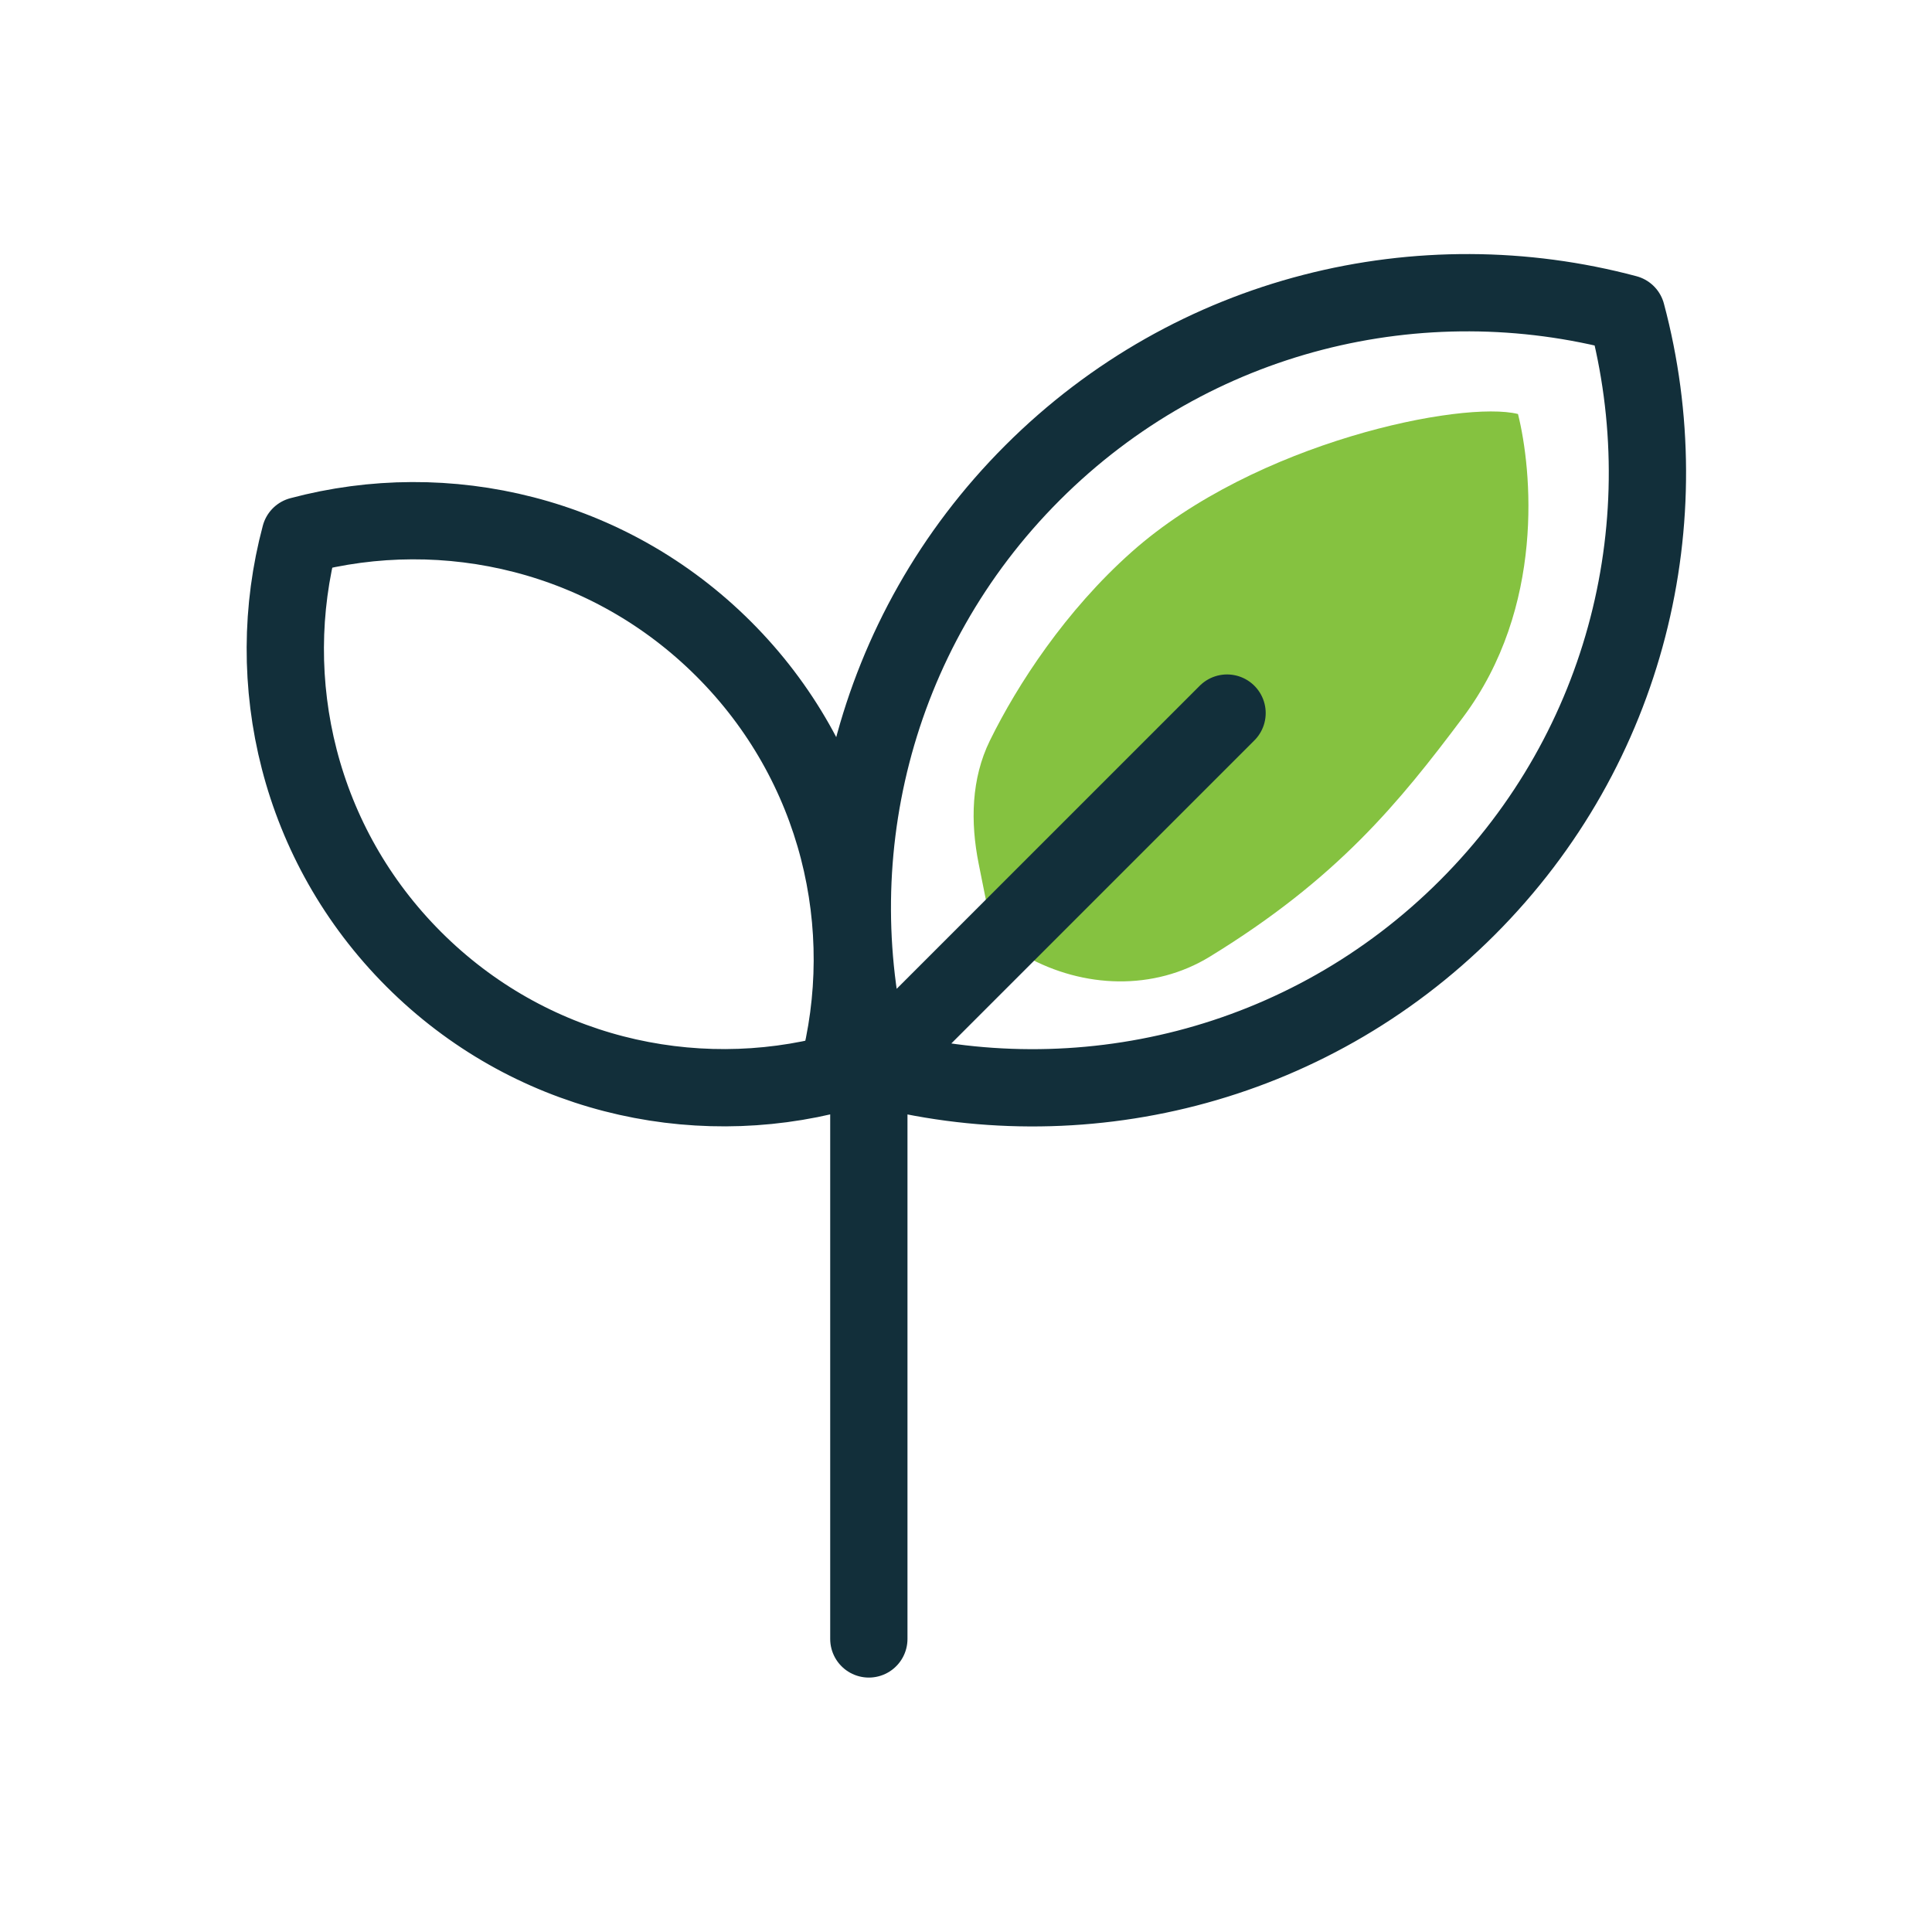<?xml version="1.0" encoding="UTF-8"?> <svg xmlns="http://www.w3.org/2000/svg" width="100" height="100" viewBox="0 0 100 100" fill="none"> <path d="M58.571 28.572C55.155 31.608 52.665 35.424 51.236 38.334C50.269 40.305 50.224 42.549 50.655 44.702L51.053 46.691C51.291 47.884 52.041 48.912 53.105 49.503C56.079 51.155 59.718 51.294 62.619 49.517C69.226 45.472 72.423 41.532 75.714 37.143C80 31.429 79.286 24.286 78.571 21.429C75.714 20.714 65 22.857 58.571 28.572Z" fill="#85C240"></path> <path d="M45.196 55.225C55.816 58.06 67.616 55.313 75.947 46.981C84.278 38.65 87.026 26.85 84.191 16.23C73.571 13.395 61.771 16.143 53.44 24.474C45.109 32.805 42.361 44.605 45.196 55.225ZM45.196 55.225L63.512 36.909M44.971 54.97V84.831M21.416 49.651C27.357 55.593 35.773 57.553 43.346 55.53C45.368 47.957 43.409 39.541 37.467 33.6C31.526 27.659 23.11 25.699 15.537 27.721C13.515 35.294 15.474 43.71 21.416 49.651Z" stroke="#122F3A" stroke-width="4" stroke-miterlimit="10" stroke-linecap="round" stroke-linejoin="round"></path> </svg> 